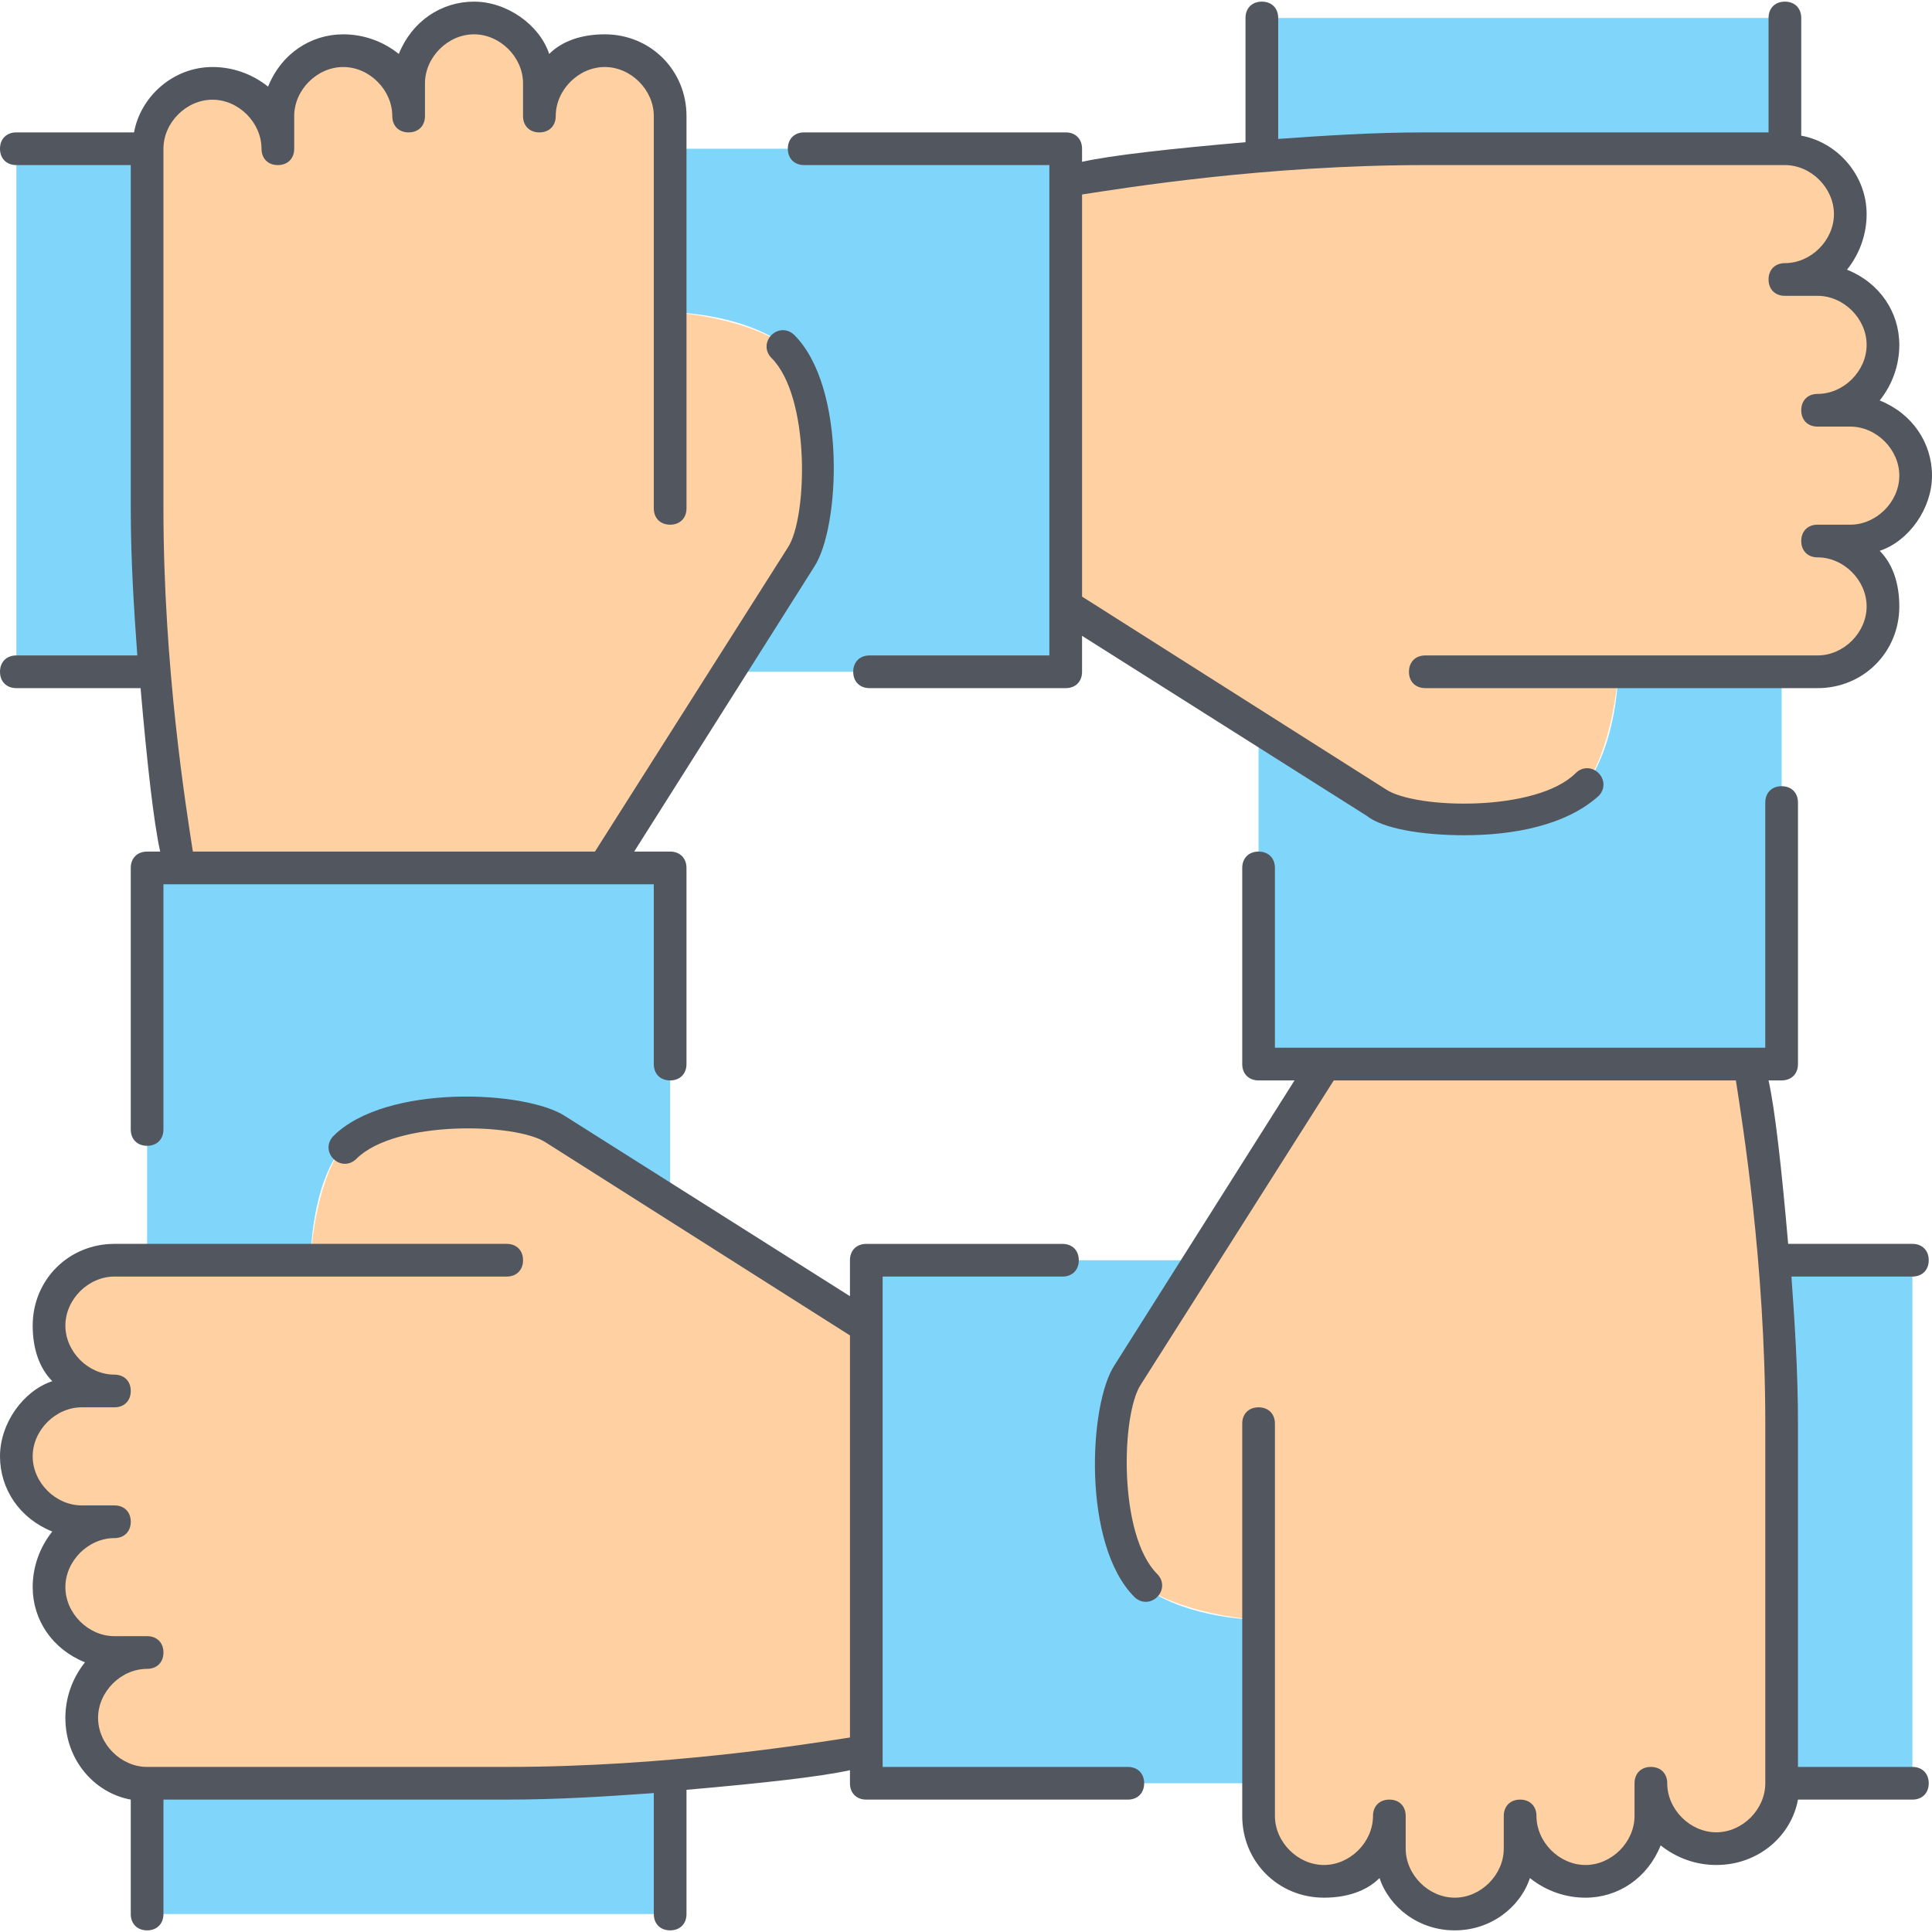 <svg height="800" width="800" xmlns="http://www.w3.org/2000/svg" viewBox="0 0 504.32 504.32"><path d="M499.2 328.96v136.533h-34.133v-93.867c0-15.36-.853-29.867-1.707-42.667h35.84zM40.107 175.36H4.267V38.827H38.4v93.867c0 15.359.853 29.866 1.707 42.666zm288.426 247.467v42.667h-102.4V328.96h85.333l.853.853-17.92 29.013c-6.827 9.387-7.68 46.933 4.267 55.467 11.947 8.534 29.867 8.534 29.867 8.534zm-153.6-196.267v85.333l-.853.853-29.013-17.92c-9.387-6.827-46.933-5.973-55.467 4.267-8.533 10.24-8.533 29.867-8.533 29.867H38.4v-102.4H174.933zm0 238.933v34.133H38.4v-34.133h93.867c15.36 0 29.867-.853 42.667-1.707v1.707zM465.067 175.36v102.4H328.533v-85.333l.853-.853 29.013 17.92c9.387 6.827 46.933 6.827 55.467-4.267 8.533-11.947 8.533-29.867 8.533-29.867h42.668zm-187.734-128v128H192l-.853-.853 17.92-29.013c6.827-9.387 6.827-46.933-4.267-55.467-11.947-8.533-29.867-8.533-29.867-8.533V38.827h102.4v8.533zM465.067 4.693v34.133H371.2c-15.36 0-29.867.853-42.667 1.707V4.693h136.534z" fill="#80d6fa"/><path d="M422.4 175.36s-.853 17.92-8.533 29.867c-8.533 11.947-46.08 11.093-55.467 4.267l-29.013-17.92-52.053-33.28V47.36s21.333-4.267 51.2-6.827c12.8-.853 27.307-1.707 42.667-1.707h93.867c9.387 0 17.067 7.68 17.067 17.067s-7.68 17.067-17.067 17.067h8.533c9.387 0 17.067 7.68 17.067 17.067s-7.68 17.067-17.067 17.067h8.533c9.387 0 17.067 7.68 17.067 17.067s-7.68 17.067-17.067 17.067H473.6c9.387 0 17.067 7.68 17.067 17.067s-7.68 17.067-17.067 17.067h-51.2zM81.067 328.96s.853-19.627 8.533-29.867c7.68-10.24 46.08-11.093 55.467-4.267l29.013 17.92 52.053 33.28V456.96s-21.333 4.267-51.2 6.827c-12.8.853-27.307 1.707-42.667 1.707H38.4c-9.387 0-17.067-7.68-17.067-17.067s7.68-17.067 17.067-17.067h-8.533c-9.387 0-17.067-7.68-17.067-17.067s7.68-17.067 17.067-17.067h-8.533c-9.387 0-17.067-7.68-17.067-17.067s7.68-17.067 17.067-17.067h8.533c-9.387 0-17.067-7.68-17.067-17.067s7.68-17.067 17.067-17.067h51.2zm93.866-247.467s17.92.853 29.867 8.533c11.947 8.533 11.093 46.08 4.267 55.467l-17.92 29.013-33.28 52.053H46.933s-4.267-21.333-6.827-51.2c-.853-12.8-1.707-27.307-1.707-42.667V38.827c0-9.387 7.68-17.067 17.067-17.067s17.067 7.68 17.067 17.067v-8.533c0-9.387 7.68-17.067 17.067-17.067s17.067 7.68 17.067 17.067V21.76c0-9.387 7.68-17.067 17.067-17.067S140.8 12.373 140.8 21.76v8.533c0-9.387 7.68-17.067 17.067-17.067s17.067 7.68 17.067 17.067v51.2zm153.6 341.334s-17.92-.853-29.867-8.533-11.093-46.08-4.267-55.467l17.92-29.013 33.28-52.053h110.933s4.267 21.333 6.827 51.2c.853 12.8 1.707 27.307 1.707 42.667v93.867c0 9.387-7.68 17.067-17.067 17.067s-17.067-7.68-17.067-17.067v8.533c0 9.387-7.68 17.067-17.067 17.067s-17.067-7.68-17.067-17.067v8.533c0 9.387-7.68 17.067-17.067 17.067s-17.067-7.68-17.067-17.067v-8.533c0 9.387-7.68 17.067-17.067 17.067s-17.067-7.68-17.067-17.067v-51.201z" fill="#ffd0a1"/><path d="M379.733 503.893c-9.387 0-17.067-5.973-19.627-13.653-3.413 3.413-8.533 5.12-14.507 5.12-11.947 0-21.333-9.387-21.333-21.333v-102.4c0-2.56 1.707-4.267 4.267-4.267s4.267 1.707 4.267 4.267v102.4c0 6.827 5.973 12.8 12.8 12.8s12.8-5.973 12.8-12.8c0-2.56 1.707-4.267 4.267-4.267s4.267 1.707 4.267 4.267v8.533c0 6.827 5.973 12.8 12.8 12.8 6.827 0 12.8-5.973 12.8-12.8v-8.533c0-2.56 1.707-4.267 4.267-4.267s4.267 1.707 4.267 4.267c0 6.827 5.973 12.8 12.8 12.8s12.8-5.973 12.8-12.8v-8.533c0-2.56 1.707-4.267 4.267-4.267s4.267 1.707 4.267 4.267c0 6.827 5.973 12.8 12.8 12.8s12.8-5.973 12.8-12.8v-93.867c0-41.813-5.973-78.507-7.68-89.6H348.16l-50.347 79.36c-5.12 7.68-5.973 39.253 4.267 49.493 1.707 1.707 1.707 4.267 0 5.973-1.707 1.707-4.267 1.707-5.973 0-13.653-13.653-11.947-50.347-5.12-60.587l46.933-74.24h-9.387c-2.56 0-4.267-1.707-4.267-4.267v-51.2c0-2.56 1.707-4.267 4.267-4.267S332.8 224 332.8 226.56v46.933h128v-64c0-2.56 1.707-4.267 4.267-4.267s4.267 1.707 4.267 4.267v68.267c0 2.56-1.707 4.267-4.267 4.267h-3.413c1.707 7.68 3.413 23.04 5.12 42.667H499.2c2.56 0 4.267 1.707 4.267 4.267 0 2.56-1.707 4.267-4.267 4.267h-31.573c.853 11.947 1.707 24.747 1.707 38.4v89.6H499.2c2.56 0 4.267 1.707 4.267 4.267 0 2.56-1.707 4.267-4.267 4.267h-29.867c-1.707 9.387-10.24 17.067-21.333 17.067-5.12 0-10.24-1.707-14.507-5.12-3.413 8.533-11.093 13.653-19.627 13.653-5.12 0-10.24-1.707-14.507-5.12-2.559 7.678-10.239 13.651-19.626 13.651zm-204.8 0c-2.56 0-4.267-1.707-4.267-4.267v-31.573c-11.947.853-24.747 1.707-38.4 1.707h-89.6v29.867c0 2.56-1.707 4.267-4.267 4.267s-4.267-1.707-4.267-4.267V469.76c-9.387-1.707-17.067-10.24-17.067-21.333 0-5.12 1.707-10.24 5.12-14.507-8.533-3.413-13.653-11.093-13.653-19.627 0-5.12 1.707-10.24 5.12-14.507C5.12 396.373 0 388.693 0 380.16c0-8.533 5.973-17.067 13.653-19.627-3.413-3.413-5.12-8.533-5.12-14.507 0-11.947 9.387-21.333 21.333-21.333h102.4c2.56 0 4.267 1.707 4.267 4.267 0 2.56-1.707 4.267-4.267 4.267h-102.4c-6.827 0-12.8 5.973-12.8 12.8s5.973 12.8 12.8 12.8c2.56 0 4.267 1.707 4.267 4.267 0 2.56-1.707 4.267-4.267 4.267h-8.533c-6.827 0-12.8 5.973-12.8 12.8 0 6.827 5.973 12.8 12.8 12.8h8.533c2.56 0 4.267 1.707 4.267 4.267s-1.707 4.267-4.267 4.267c-6.827 0-12.8 5.973-12.8 12.8 0 6.827 5.973 12.8 12.8 12.8H38.4c2.56 0 4.267 1.707 4.267 4.267s-1.707 4.267-4.267 4.267c-6.827 0-12.8 5.973-12.8 12.8 0 6.827 5.973 12.8 12.8 12.8h93.867c41.813 0 78.507-5.973 89.6-7.68v-104.96l-79.36-50.347c-7.68-5.12-39.253-5.973-49.493 4.267-1.707 1.707-4.267 1.707-5.973 0-1.707-1.707-1.707-4.267 0-5.973 13.653-13.653 50.347-11.947 60.587-5.12l74.24 46.933v-9.387c0-2.56 1.707-4.267 4.267-4.267h51.2c2.56 0 4.267 1.707 4.267 4.267 0 2.56-1.707 4.267-4.267 4.267H230.4v128h64c2.56 0 4.267 1.707 4.267 4.267 0 2.56-1.707 4.267-4.267 4.267h-68.267c-2.56 0-4.267-1.707-4.267-4.267v-3.413c-7.68 1.707-23.04 3.413-42.667 5.12v32.427c.001 2.557-1.706 4.263-4.266 4.263zM38.4 299.093c-2.56 0-4.267-1.707-4.267-4.267V226.56c0-2.56 1.707-4.267 4.267-4.267h3.413c-1.707-7.68-3.413-23.04-5.12-42.667H4.267c-2.56 0-4.267-1.707-4.267-4.267 0-2.56 1.707-4.267 4.267-4.267H35.84c-.853-11.947-1.707-24.747-1.707-38.4v-89.6H4.267C1.707 43.093 0 41.387 0 38.827s1.707-4.267 4.267-4.267h30.72c1.707-9.387 10.24-17.067 20.48-17.067 5.12 0 10.24 1.707 14.507 5.12C73.387 14.08 81.067 8.96 89.6 8.96c5.12 0 10.24 1.707 14.507 5.12C107.52 5.547 115.2.427 123.733.427S140.8 6.4 143.36 14.08c3.413-3.413 8.533-5.12 14.507-5.12 11.947 0 21.333 9.387 21.333 21.333v102.4c0 2.56-1.707 4.267-4.267 4.267-2.56 0-4.267-1.707-4.267-4.267v-102.4c0-6.827-5.973-12.8-12.8-12.8-6.827 0-12.8 5.973-12.8 12.8 0 2.56-1.707 4.267-4.267 4.267-2.56 0-4.267-1.707-4.267-4.267V21.76c0-6.827-5.973-12.8-12.8-12.8-6.827 0-12.8 5.973-12.8 12.8v8.533c0 2.56-1.707 4.267-4.267 4.267s-4.267-1.707-4.267-4.267c0-6.827-5.973-12.8-12.8-12.8s-12.8 5.973-12.8 12.8v8.533c0 2.56-1.707 4.267-4.267 4.267-2.56 0-4.267-1.707-4.267-4.267 0-6.827-5.973-12.8-12.8-12.8s-12.8 5.973-12.8 12.8v93.867c0 41.813 5.973 78.507 7.68 89.6h104.96l50.347-79.36c5.12-7.68 5.973-39.253-4.267-49.493-1.707-1.707-1.707-4.267 0-5.973 1.707-1.707 4.267-1.707 5.973 0 13.653 13.653 11.947 50.347 5.12 60.587l-46.933 74.24h9.387c2.56 0 4.267 1.707 4.267 4.267v51.2c0 2.56-1.707 4.267-4.267 4.267s-4.267-1.707-4.267-4.267v-46.933h-128v64c.003 2.559-1.704 4.265-4.264 4.265zm343.893-81.066c-11.093 0-21.333-1.707-25.6-5.12l-74.24-46.933v9.387c0 2.56-1.707 4.267-4.267 4.267h-51.2c-2.56 0-4.267-1.707-4.267-4.267 0-2.56 1.707-4.267 4.267-4.267h46.933v-128h-64c-2.56 0-4.267-1.707-4.267-4.267s1.707-4.267 4.267-4.267h68.267c2.56 0 4.267 1.707 4.267 4.267v3.413c7.68-1.707 23.04-3.413 42.667-5.12V4.693c0-2.56 1.707-4.267 4.267-4.267s4.267 1.707 4.267 4.267v31.573c11.947-.853 24.747-1.707 38.4-1.707h89.6V4.693c0-2.56 1.707-4.267 4.267-4.267s4.267 1.707 4.267 4.267v30.72c9.387 1.707 17.067 10.24 17.067 20.48 0 5.12-1.707 10.24-5.12 14.507 8.533 3.413 13.653 11.093 13.653 19.627 0 5.12-1.707 10.24-5.12 14.507 8.533 3.413 13.653 11.093 13.653 19.627s-5.973 17.067-13.653 19.627c3.413 3.413 5.12 8.533 5.12 14.507 0 11.947-9.387 21.333-21.333 21.333h-102.4c-2.56 0-4.267-1.707-4.267-4.267 0-2.56 1.707-4.267 4.267-4.267h102.4c6.827 0 12.8-5.973 12.8-12.8 0-6.827-5.973-12.8-12.8-12.8-2.56 0-4.267-1.707-4.267-4.267s1.707-4.267 4.267-4.267h8.533c6.827 0 12.8-5.973 12.8-12.8 0-6.827-5.973-12.8-12.8-12.8h-8.533c-2.56 0-4.267-1.707-4.267-4.267 0-2.56 1.707-4.267 4.267-4.267 6.827 0 12.8-5.973 12.8-12.8 0-6.827-5.973-12.8-12.8-12.8h-8.533c-2.56 0-4.267-1.707-4.267-4.267s1.707-4.267 4.267-4.267c6.827 0 12.8-5.973 12.8-12.8s-5.973-12.8-12.8-12.8h-93.867c-41.813 0-78.507 5.973-89.6 7.68v104.96l79.36 50.347c7.68 5.12 39.253 5.973 49.493-4.267 1.707-1.707 4.267-1.707 5.973 0 1.707 1.707 1.707 4.267 0 5.973-8.534 7.682-22.188 10.242-34.988 10.242z" fill="#51565f"/></svg>